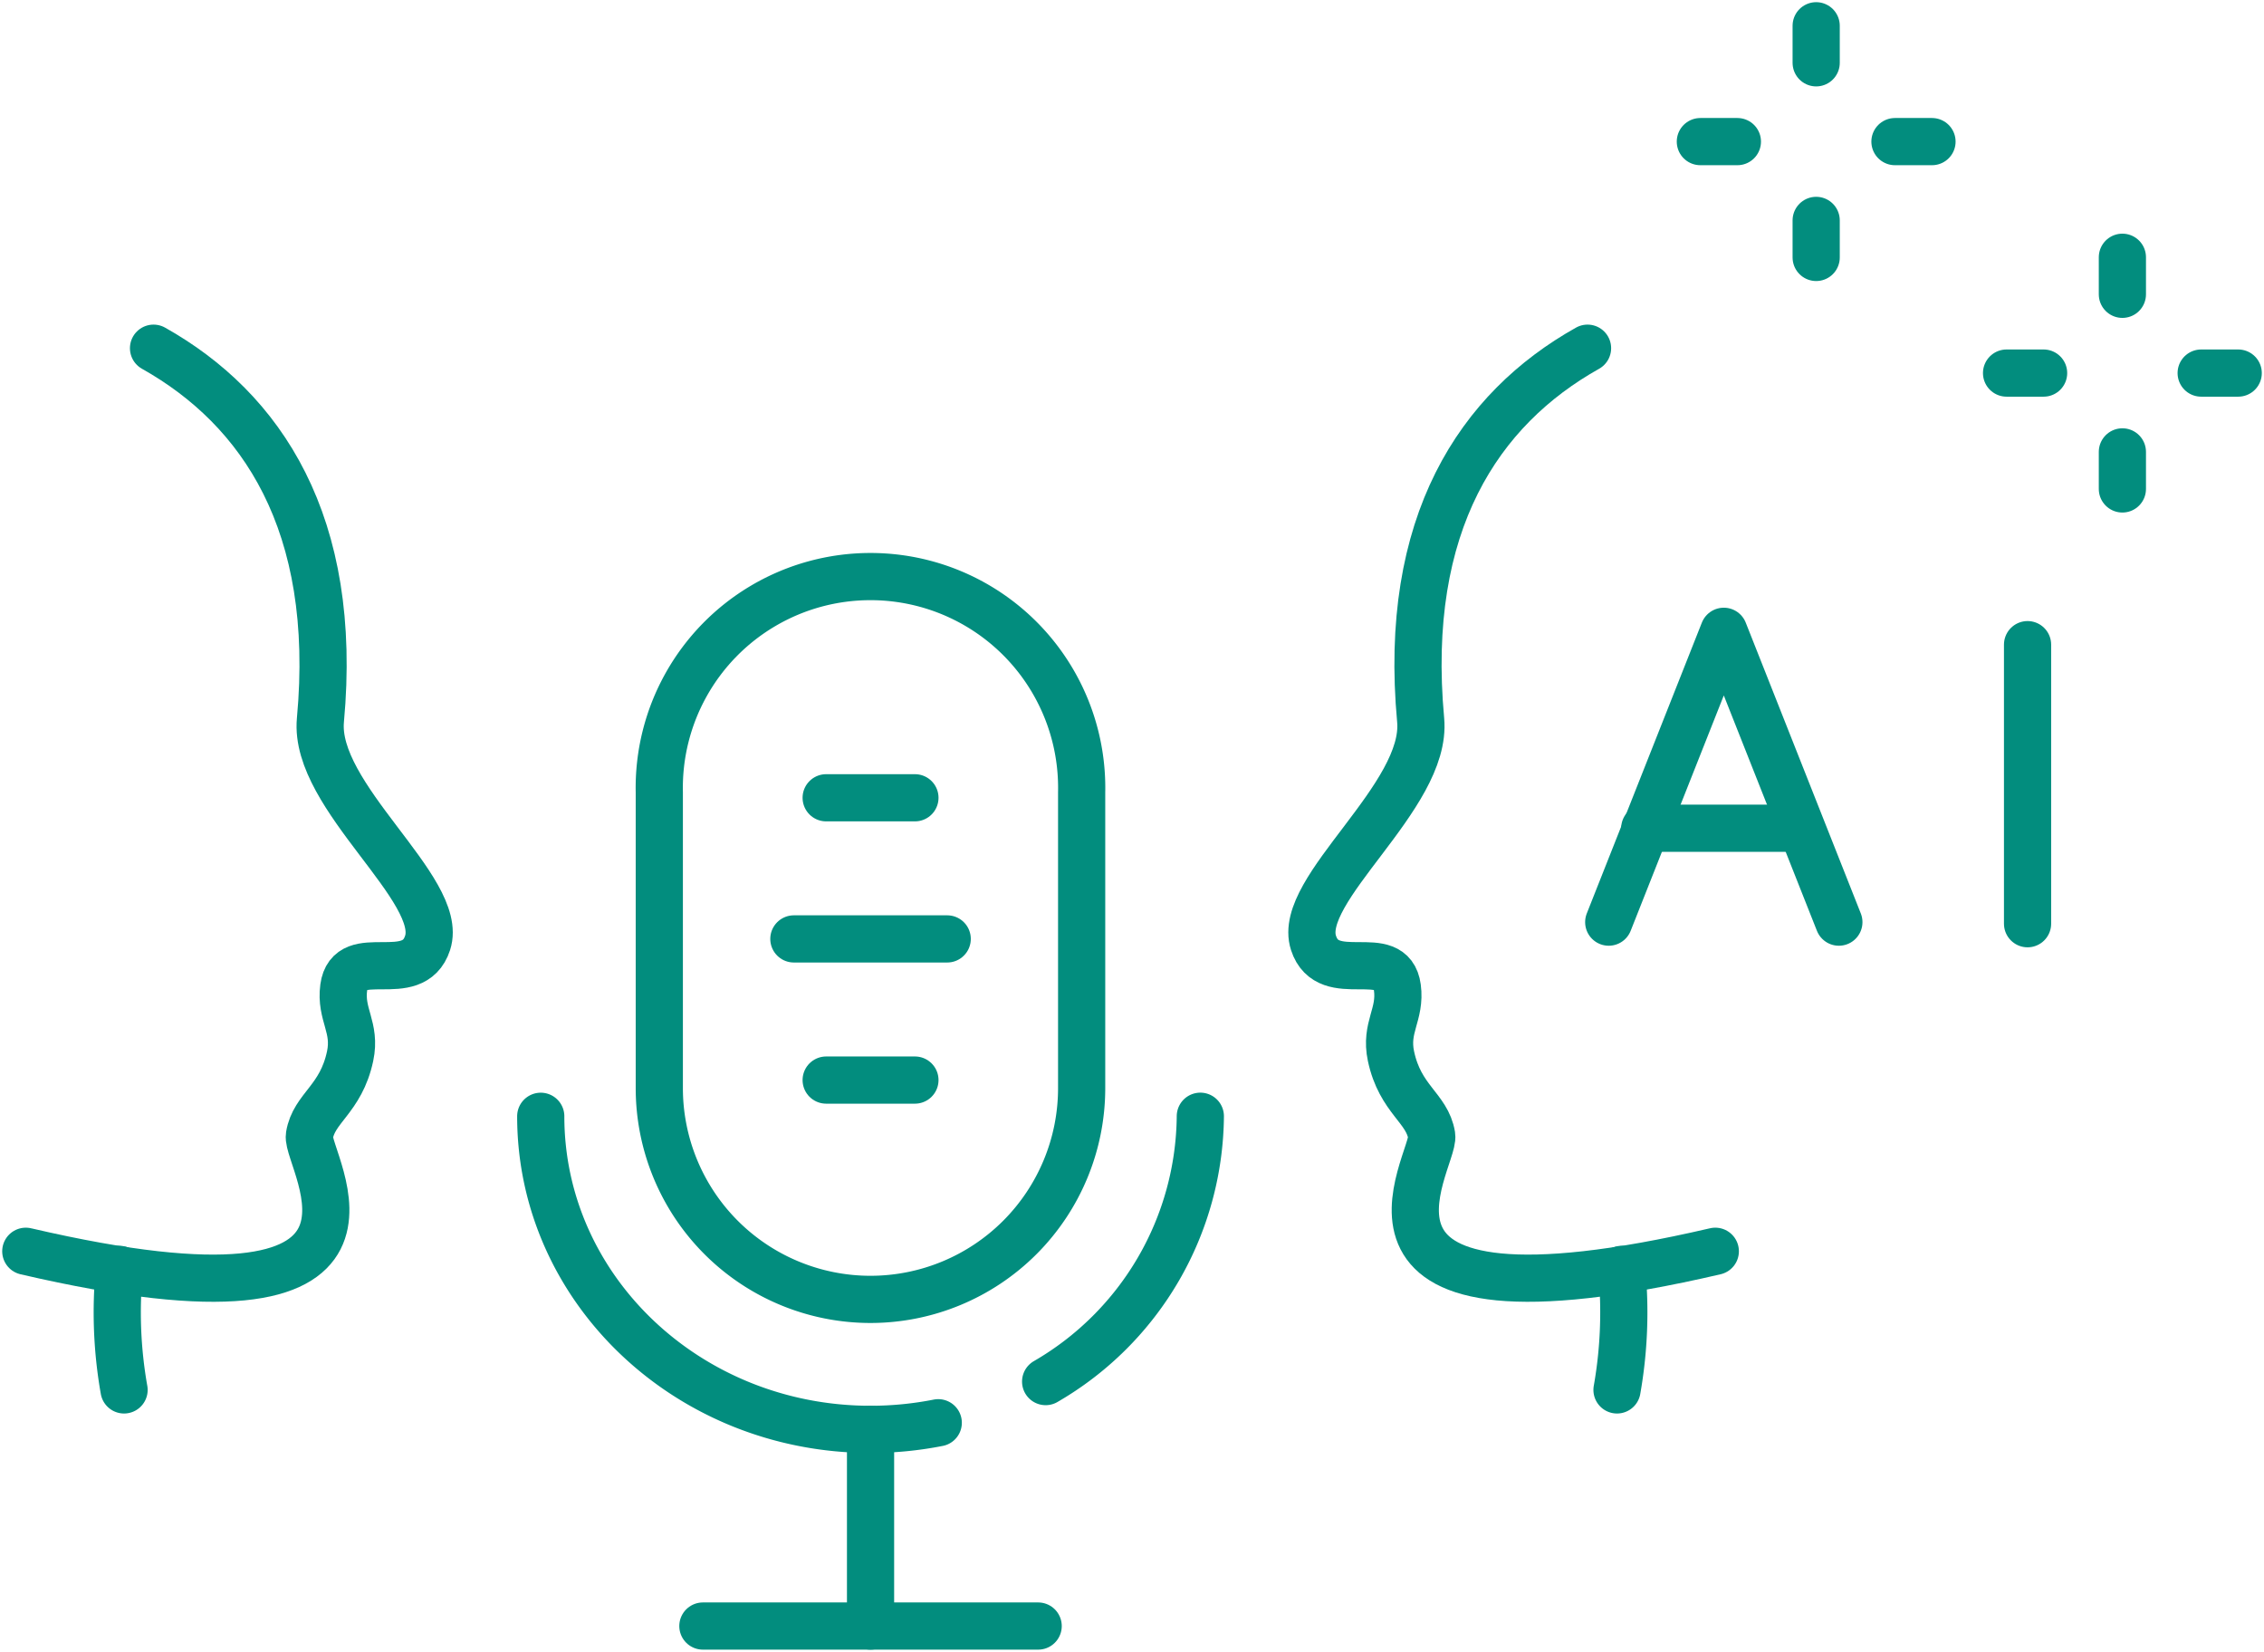<svg id="Group_5368" data-name="Group 5368" xmlns="http://www.w3.org/2000/svg" xmlns:xlink="http://www.w3.org/1999/xlink" width="95.954" height="70" viewBox="0 0 95.954 70">
  <defs>
    <clipPath id="clip-path">
      <rect id="Rectangle_27" data-name="Rectangle 27" width="95.954" height="70" fill="none" stroke="#028d7e" stroke-width="2"/>
    </clipPath>
  </defs>
  <path id="Path_4632" data-name="Path 4632" d="M192.738,82.636l-4.877-12.325-4.877,12.325" transform="translate(-114.802 -43.558)" fill="none" stroke="#028d7e" stroke-linecap="round" stroke-linejoin="round" stroke-width="2"/>
  <line id="Line_19" data-name="Line 19" x2="6.257" transform="translate(69.709 35.099)" fill="none" stroke="#028d7e" stroke-linecap="round" stroke-linejoin="round" stroke-width="2"/>
  <line id="Line_20" data-name="Line 20" y2="11.826" transform="translate(85.933 27.319)" fill="none" stroke="#028d7e" stroke-linecap="round" stroke-linejoin="round" stroke-width="2"/>
  <g id="Group_5367" data-name="Group 5367">
    <g id="Group_5366" data-name="Group 5366" clip-path="url(#clip-path)">
      <path id="Path_4633" data-name="Path 4633" d="M8.415,40.525C13,43.1,16.258,47.95,15.488,56.285c-.3,3.247,5.28,7.173,4.543,9.441-.622,1.915-3.307.036-3.555,1.893-.154,1.148.531,1.683.271,2.906-.393,1.848-1.535,2.188-1.726,3.37-.172,1.063,5.325,8.934-12.02,4.9" transform="translate(-1.908 -25.769)" fill="none" stroke="#028d7e" stroke-linecap="round" stroke-linejoin="round" stroke-width="2"/>
      <path id="Path_4634" data-name="Path 4634" d="M13.755,147.735a18.846,18.846,0,0,0,.2,5.107" transform="translate(-8.697 -93.941)" fill="none" stroke="#028d7e" stroke-linecap="round" stroke-linejoin="round" stroke-width="2"/>
      <path id="Path_4635" data-name="Path 4635" d="M164.38,40.525c-4.588,2.572-7.843,7.425-7.073,15.76.3,3.247-5.28,7.173-4.542,9.441.622,1.915,3.307.036,3.555,1.893.154,1.148-.531,1.683-.271,2.906.393,1.848,1.535,2.188,1.726,3.37.172,1.063-5.325,8.934,12.02,4.9" transform="translate(-97.096 -25.769)" fill="none" stroke="#028d7e" stroke-linecap="round" stroke-linejoin="round" stroke-width="2"/>
      <path id="Path_4636" data-name="Path 4636" d="M188.417,147.735a18.847,18.847,0,0,1-.2,5.107" transform="translate(-119.684 -93.941)" fill="none" stroke="#028d7e" stroke-linecap="round" stroke-linejoin="round" stroke-width="2"/>
      <path id="Path_4637" data-name="Path 4637" d="M79.787,142.9a14.757,14.757,0,0,1-2.87.28c-7.72,0-13.977-5.94-13.977-13.267" transform="translate(-40.022 -82.607)" fill="none" stroke="#028d7e" stroke-linecap="round" stroke-linejoin="round" stroke-width="2"/>
      <path id="Path_4638" data-name="Path 4638" d="M128.264,129.911a13.121,13.121,0,0,1-6.556,11.244" transform="translate(-77.391 -82.607)" fill="none" stroke="#028d7e" stroke-linecap="round" stroke-linejoin="round" stroke-width="2"/>
      <path id="Path_4639" data-name="Path 4639" d="M85.692,98.064h0a8.952,8.952,0,0,1-8.952-8.952V76.574a8.952,8.952,0,1,1,17.9,0V89.112A8.952,8.952,0,0,1,85.692,98.064Z" transform="translate(-48.797 -42.999)" fill="none" stroke="#028d7e" stroke-linecap="round" stroke-linejoin="round" stroke-width="2"/>
      <line id="Line_21" data-name="Line 21" y2="8.337" transform="translate(36.896 60.571)" fill="none" stroke="#028d7e" stroke-linecap="round" stroke-linejoin="round" stroke-width="2"/>
      <line id="Line_22" data-name="Line 22" x2="14.21" transform="translate(29.79 68.908)" fill="none" stroke="#028d7e" stroke-linecap="round" stroke-linejoin="round" stroke-width="2"/>
      <line id="Line_23" data-name="Line 23" x2="3.762" transform="translate(35.015 33.808)" fill="none" stroke="#028d7e" stroke-linecap="round" stroke-linejoin="round" stroke-width="2"/>
      <line id="Line_24" data-name="Line 24" x2="6.499" transform="translate(33.646 39.789)" fill="none" stroke="#028d7e" stroke-linecap="round" stroke-linejoin="round" stroke-width="2"/>
      <line id="Line_25" data-name="Line 25" x2="3.762" transform="translate(35.015 45.771)" fill="none" stroke="#028d7e" stroke-linecap="round" stroke-linejoin="round" stroke-width="2"/>
      <line id="Line_26" data-name="Line 26" y2="1.57" transform="translate(89.952 19.15)" fill="none" stroke="#028d7e" stroke-linecap="round" stroke-linejoin="round" stroke-width="2"/>
      <line id="Line_27" data-name="Line 27" y2="1.57" transform="translate(89.952 10.902)" fill="none" stroke="#028d7e" stroke-linecap="round" stroke-linejoin="round" stroke-width="2"/>
      <line id="Line_28" data-name="Line 28" x1="1.57" transform="translate(85.043 15.81)" fill="none" stroke="#028d7e" stroke-linecap="round" stroke-linejoin="round" stroke-width="2"/>
      <line id="Line_29" data-name="Line 29" x1="1.57" transform="translate(93.291 15.81)" fill="none" stroke="#028d7e" stroke-linecap="round" stroke-linejoin="round" stroke-width="2"/>
      <line id="Line_30" data-name="Line 30" y2="1.57" transform="translate(76.974 9.34)" fill="none" stroke="#028d7e" stroke-linecap="round" stroke-linejoin="round" stroke-width="2"/>
      <line id="Line_31" data-name="Line 31" y2="1.57" transform="translate(76.974 1.092)" fill="none" stroke="#028d7e" stroke-linecap="round" stroke-linejoin="round" stroke-width="2"/>
      <line id="Line_32" data-name="Line 32" x1="1.57" transform="translate(72.065 6.001)" fill="none" stroke="#028d7e" stroke-linecap="round" stroke-linejoin="round" stroke-width="2"/>
      <line id="Line_33" data-name="Line 33" x1="1.57" transform="translate(80.313 6.001)" fill="none" stroke="#028d7e" stroke-linecap="round" stroke-linejoin="round" stroke-width="2"/>
    </g>
  </g>
</svg>
